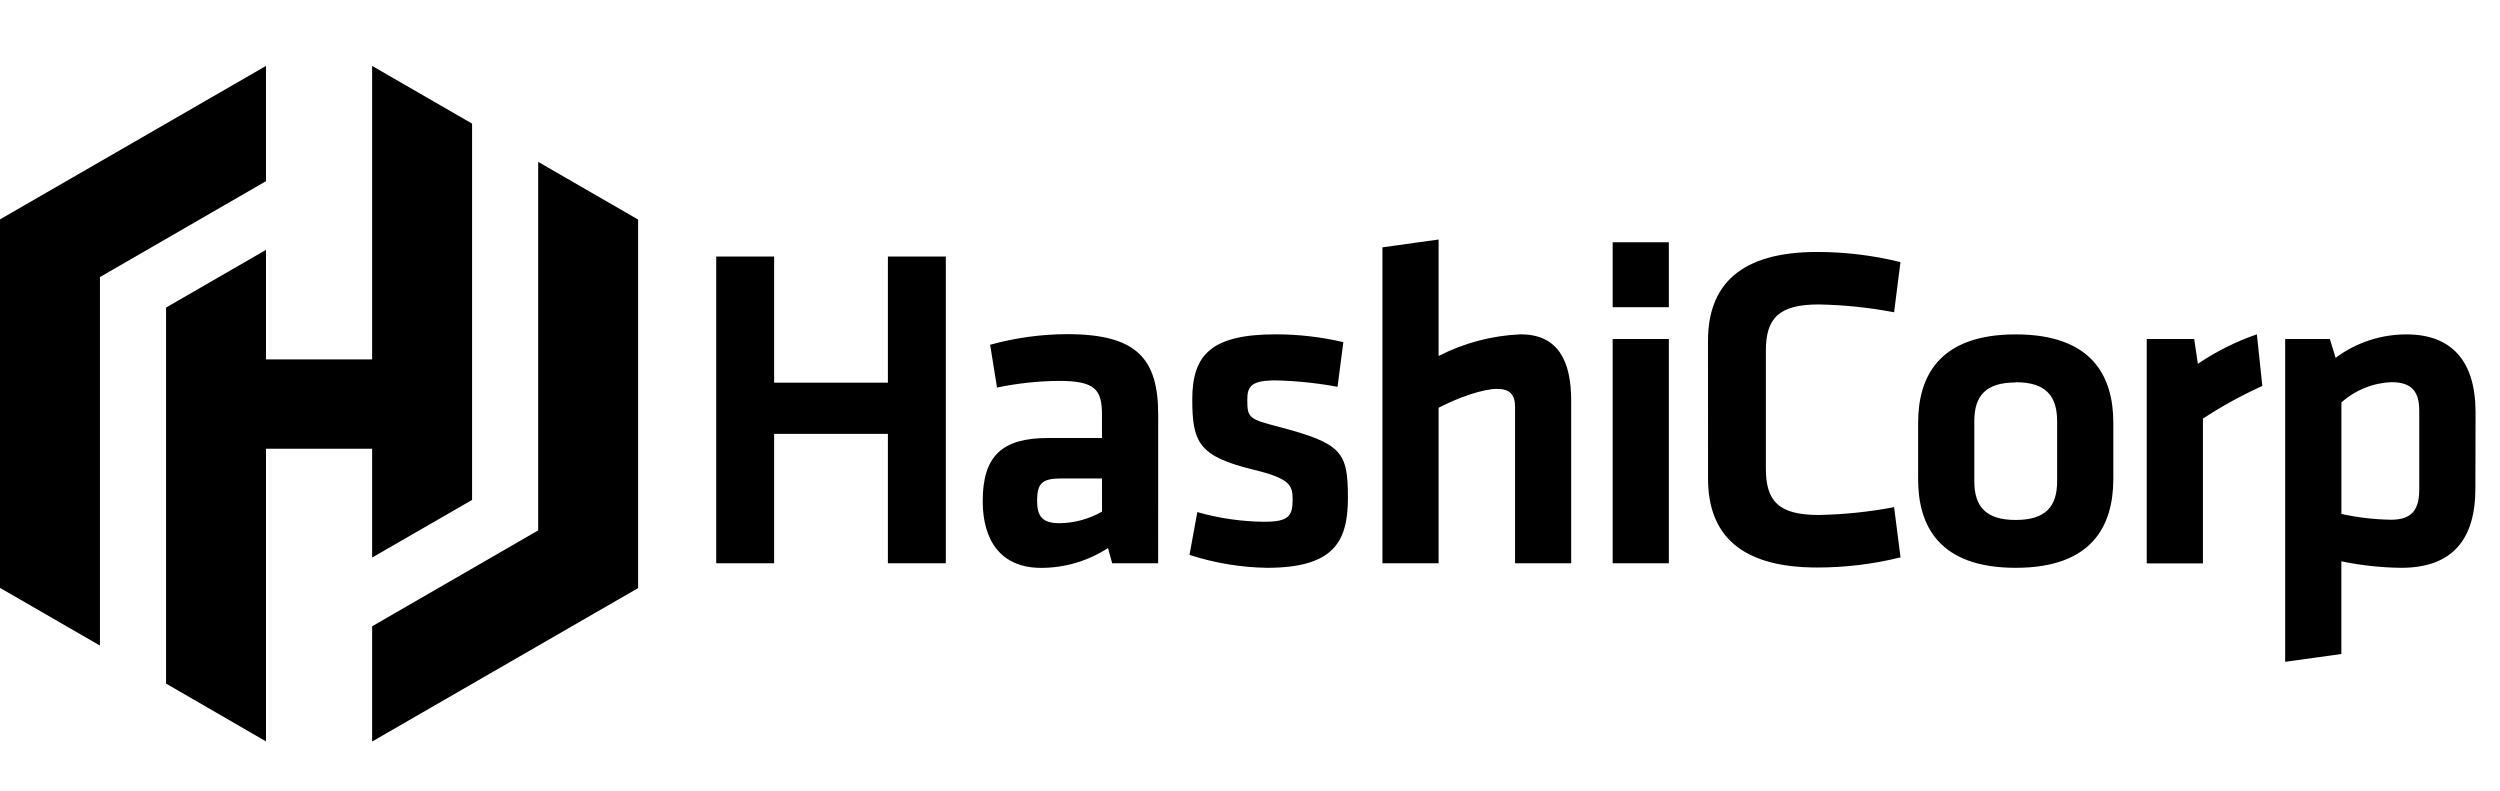<svg width="177" height="56" viewBox="0 0 177 56" fill="none" xmlns="http://www.w3.org/2000/svg">
<path d="M62.863 39.877V30.72H54.809V39.877H50.709V18.163H54.809V27.095H62.863V18.163H66.964V39.877H62.863ZM81.997 39.877H78.741L78.446 38.802C77.039 39.717 75.396 40.205 73.718 40.205C70.815 40.205 69.576 38.216 69.576 35.477C69.576 32.249 70.979 31.011 74.206 31.011H78.02V29.346C78.02 27.587 77.532 26.968 74.989 26.968C73.51 26.978 72.037 27.136 70.589 27.439L70.101 24.409C71.875 23.918 73.707 23.665 75.547 23.658C80.534 23.658 82.001 25.417 82.001 29.399L81.997 39.877ZM78.02 33.877H75.088C73.784 33.877 73.427 34.234 73.427 35.444C73.427 36.551 73.784 37.043 75.026 37.043C76.078 37.027 77.109 36.744 78.024 36.223L78.02 33.877ZM89.695 40.201C87.833 40.17 85.987 39.862 84.216 39.286L84.77 36.256C86.307 36.696 87.898 36.926 89.498 36.941C91.257 36.941 91.519 36.531 91.519 35.341C91.519 34.365 91.323 33.873 88.747 33.254C84.868 32.307 84.413 31.331 84.413 28.267C84.413 25.073 85.815 23.671 90.347 23.671C91.95 23.672 93.547 23.858 95.108 24.224L94.698 27.386C93.256 27.119 91.796 26.968 90.33 26.931C88.604 26.931 88.308 27.341 88.308 28.3C88.308 29.572 88.407 29.67 90.56 30.224C95.005 31.4 95.432 31.987 95.432 35.231C95.432 38.31 94.484 40.201 89.695 40.201ZM107.266 39.877V28.805C107.266 27.956 106.91 27.533 105.995 27.533C105.019 27.533 103.289 28.12 101.853 28.87V39.877H97.876V17.511L101.853 16.957V25.204C103.654 24.28 105.634 23.757 107.656 23.671C110.297 23.671 111.24 25.528 111.24 28.366V39.877H107.266ZM114.176 21.751V17.154H118.154V21.751H114.176ZM114.176 39.877V23.999H118.154V39.877H114.176ZM120.926 24.13C120.926 20.152 123.239 17.839 128.652 17.839C130.641 17.839 132.622 18.08 134.553 18.557L134.102 22.108C132.343 21.775 130.56 21.59 128.771 21.555C125.933 21.555 125.023 22.535 125.023 24.835V33.18C125.023 35.493 125.937 36.461 128.771 36.461C130.56 36.425 132.343 36.241 134.102 35.907L134.557 39.462C132.626 39.94 130.645 40.18 128.656 40.18C123.243 40.18 120.93 37.867 120.93 33.89L120.926 24.13ZM142.713 40.201C137.268 40.201 135.804 37.203 135.804 33.943V29.932C135.804 26.672 137.272 23.675 142.713 23.675C148.155 23.675 149.623 26.672 149.623 29.932V33.943C149.611 37.203 148.147 40.201 142.713 40.201ZM142.713 27.078C140.593 27.078 139.781 28.026 139.781 29.817V34.074C139.781 35.866 140.601 36.813 142.713 36.813C144.825 36.813 145.645 35.866 145.645 34.074V29.801C145.637 28.009 144.821 27.062 142.713 27.062V27.078ZM160.174 27.324C158.715 27.986 157.308 28.759 155.967 29.637V39.889H151.989V23.999H155.348L155.61 25.758C156.904 24.882 158.308 24.18 159.785 23.671L160.174 27.324ZM175.257 34.595C175.257 38.117 173.691 40.201 170.008 40.201C168.583 40.185 167.163 40.032 165.768 39.741V46.303L161.79 46.856V23.999H164.952L165.362 25.335C166.811 24.253 168.573 23.671 170.381 23.675C173.576 23.675 175.269 25.565 175.269 29.186L175.257 34.595ZM165.772 36.387C166.929 36.641 168.109 36.779 169.295 36.797C170.73 36.797 171.283 36.112 171.283 34.677V29.079C171.283 27.775 170.795 27.058 169.327 27.058C168.011 27.105 166.752 27.613 165.772 28.493V36.387Z" fill="black"/>
<path d="M18.832 4.667L0 15.532V41.622L7.076 45.707V19.616L18.832 12.827" fill="black"/>
<path d="M26.347 4.667V25.446H18.833V17.69L11.757 21.775V48.397L18.833 52.492V31.772H26.347V39.474L33.423 35.394V8.752" fill="black"/>
<path d="M26.347 52.5L45.179 41.636V15.545L38.103 11.461V37.551L26.347 44.341" fill="black"/>
</svg>
